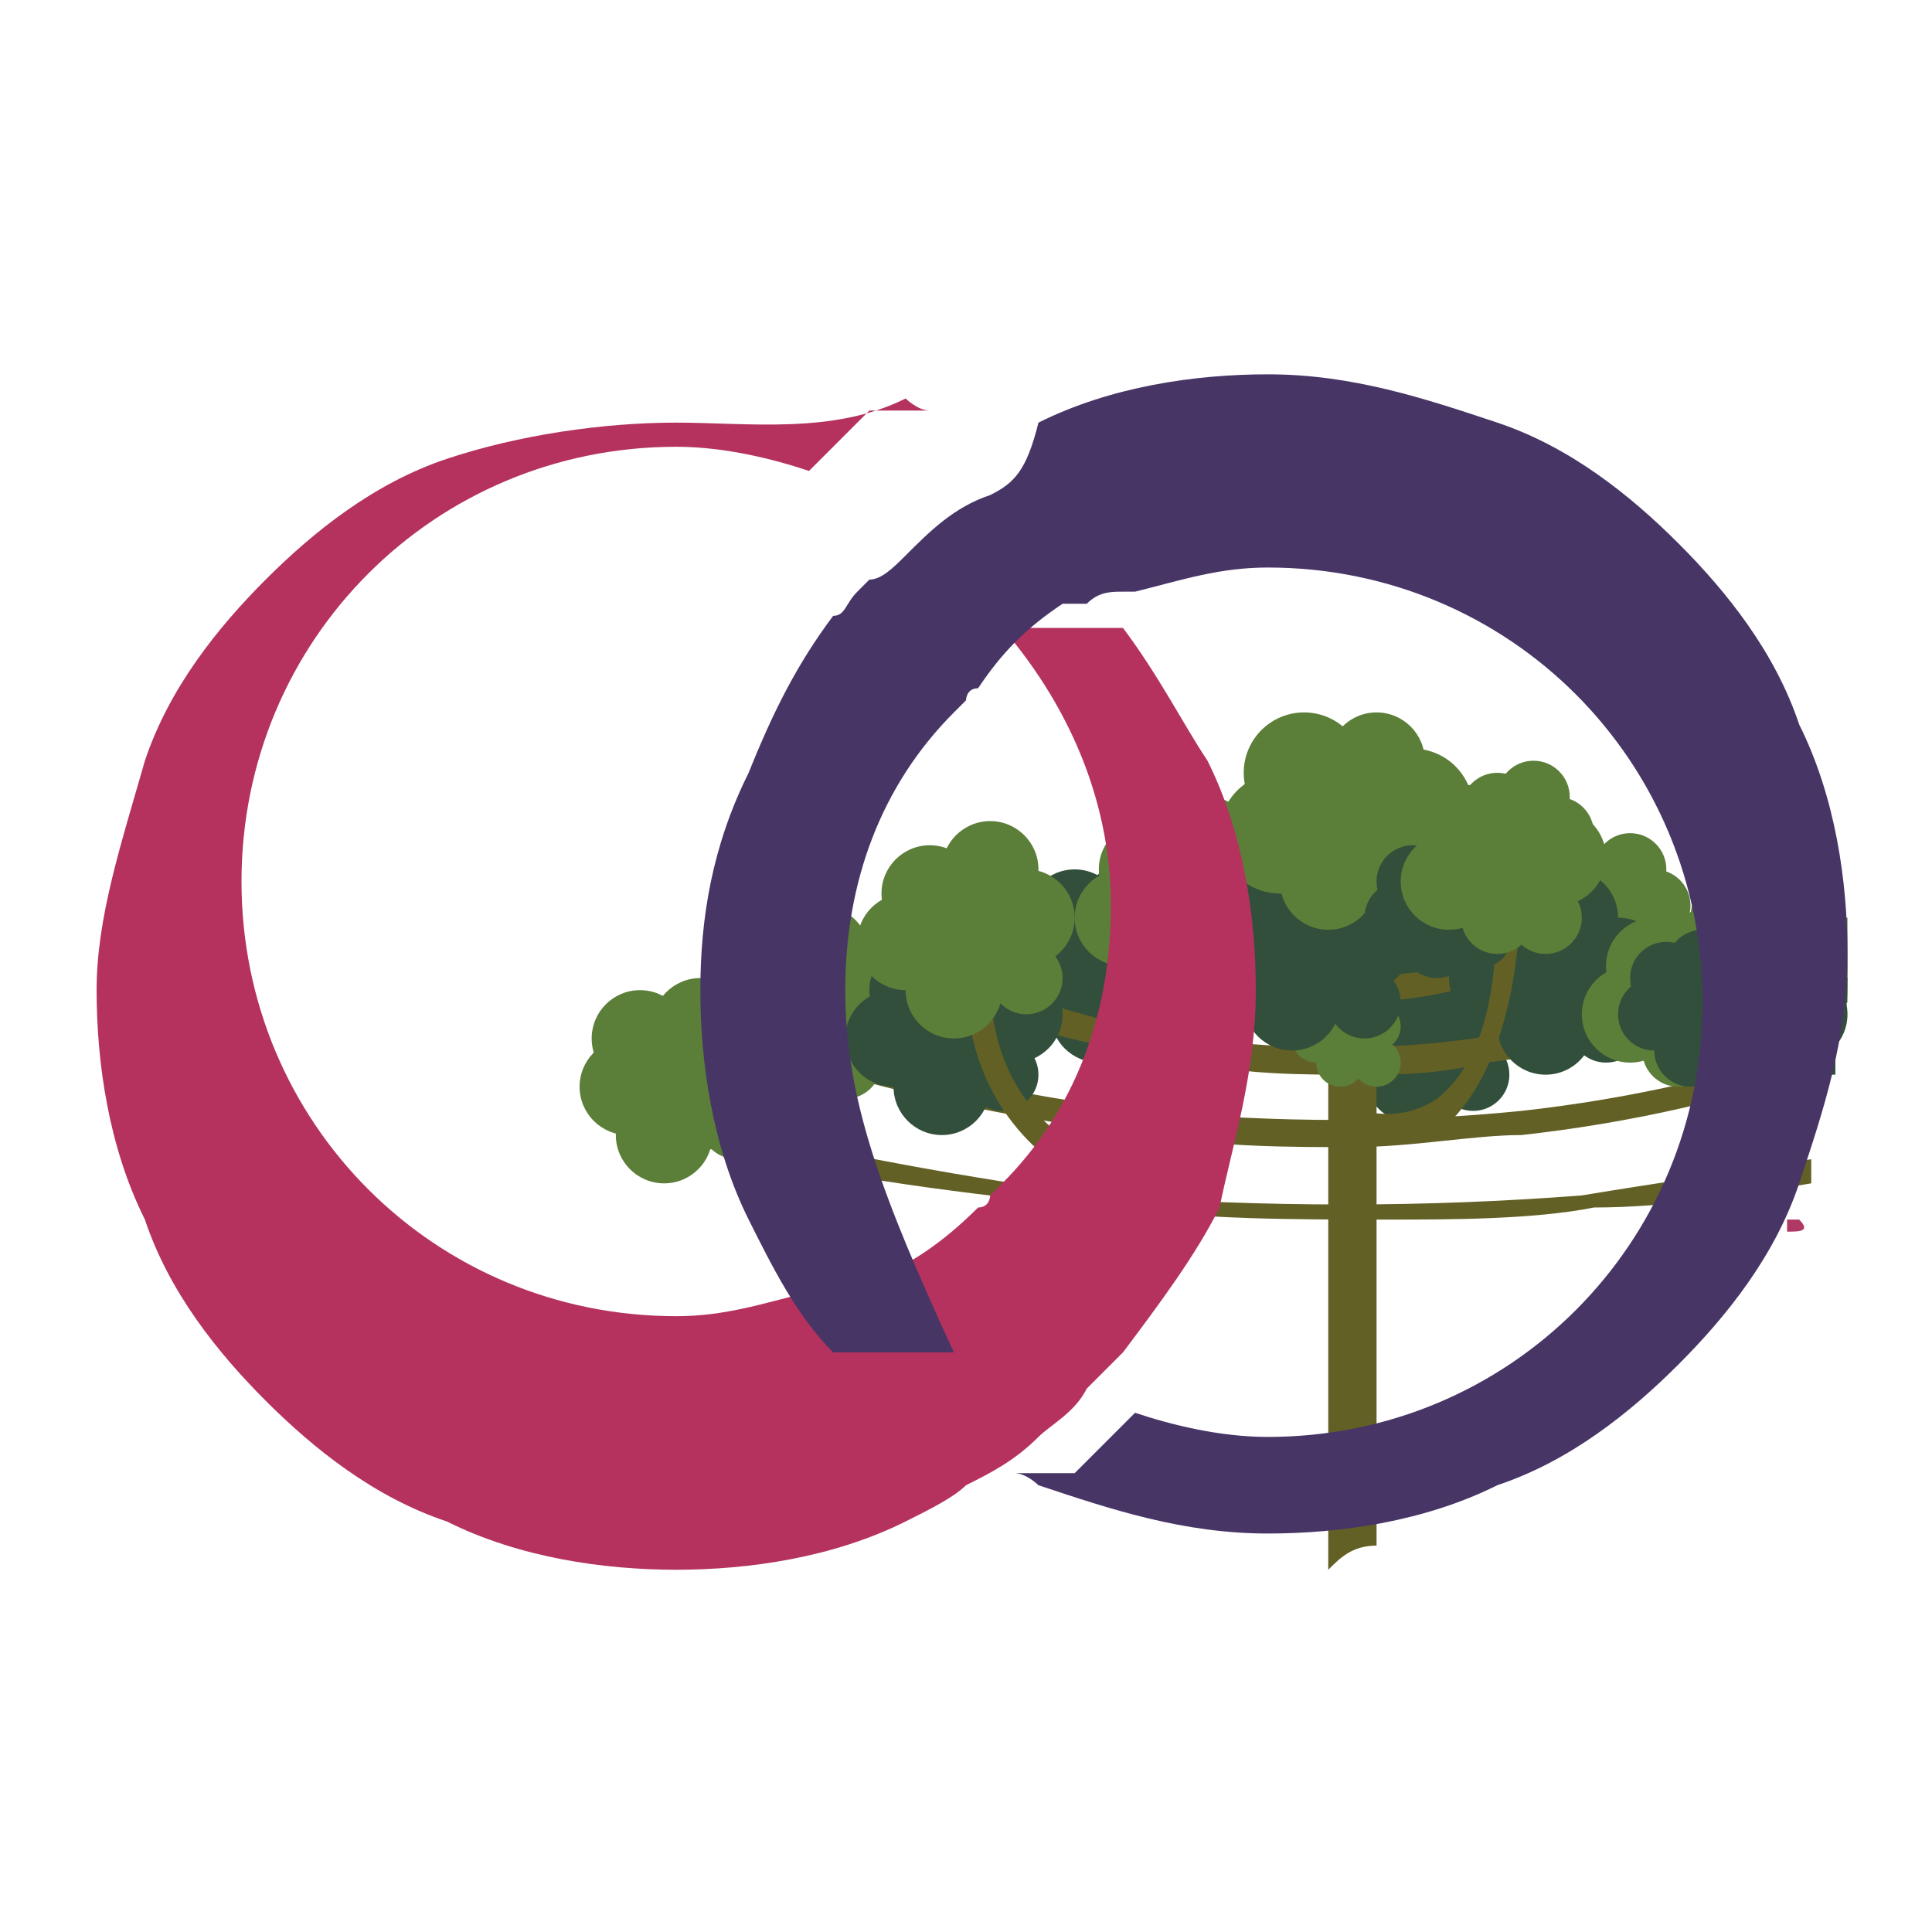 <?xml version="1.0" encoding="utf-8"?>
<!-- Generator: Adobe Illustrator 26.3.1, SVG Export Plug-In . SVG Version: 6.00 Build 0)  -->
<svg version="1.1" id="Layer_1" xmlns="http://www.w3.org/2000/svg" xmlns:xlink="http://www.w3.org/1999/xlink" x="0px" y="0px"
	 viewBox="0 0 16 16" style="enable-background:new 0 0 16 16;" xml:space="preserve">
<style type="text/css">
	.st0{fill:#324F3B;}
	.st1{fill:#626025;}
	.st2{fill:#5B7E38;}
	.st3{fill:#B03864;}
	.st4{fill:#B5325E;}
	.st5{fill:#473566;}
</style>
<g>
	<g>
		<g>
			<circle class="st0" cx="11.8" cy="8.5" r="0.6"/>
		</g>
		<g>
			<circle class="st0" cx="12.2" cy="8.9" r="0.3"/>
		</g>
		<g>
			<circle class="st0" cx="11.7" cy="8.9" r="0.4"/>
		</g>
		<g>
			<circle class="st0" cx="11.3" cy="8.5" r="0.4"/>
		</g>
		<g>
			<circle class="st0" cx="11.5" cy="8.1" r="0.4"/>
		</g>
		<g>
			<circle class="st0" cx="12" cy="8" r="0.4"/>
		</g>
		<g>
			<circle class="st0" cx="12.3" cy="8.4" r="0.4"/>
		</g>
	</g>
	<g>
		<g>
			<circle class="st0" cx="9.3" cy="8" r="0.6"/>
		</g>
		<g>
			<circle class="st0" cx="9.7" cy="8.4" r="0.3"/>
		</g>
		<g>
			<circle class="st0" cx="9.1" cy="8.4" r="0.4"/>
		</g>
		<g>
			<circle class="st0" cx="8.7" cy="8" r="0.4"/>
		</g>
		<g>
			<circle class="st0" cx="8.9" cy="7.6" r="0.4"/>
		</g>
		<g>
			<circle class="st0" cx="9.4" cy="7.5" r="0.4"/>
		</g>
		<g>
			<circle class="st0" cx="9.7" cy="7.9" r="0.4"/>
		</g>
	</g>
	<g>
		<path class="st1" d="M11.4,12.8V6.8H11v6.2C11.1,12.9,11.2,12.8,11.4,12.8z"/>
	</g>
	<g>
		<path class="st1" d="M13.2,10c0.6,0,1.2-0.1,1.8-0.2c0,0,0,0,0,0c0,0,0-0.1,0-0.1c0,0,0,0,0-0.1c0,0,0,0,0,0
			c-0.6,0.1-1.3,0.2-1.9,0.3c-1.3,0.1-2.6,0.1-4,0C6.8,9.6,5.1,9.1,5.1,9.1L5,9.3c0,0,1.7,0.5,4.2,0.7c0.8,0.1,1.5,0.1,2.3,0.1
			C12,10.1,12.7,10.1,13.2,10z"/>
	</g>
	<g>
		<path class="st1" d="M11.2,8.9c-0.4,0-0.9,0-1.3-0.1C8.5,8.6,7.6,8.2,7.5,8.1l0.1-0.2c0,0,1,0.5,2.3,0.7c0.8,0.1,1.6,0.1,2.3,0
			c0.9-0.1,1.7-0.4,2.5-0.9l0.1,0.2c-0.8,0.5-1.6,0.8-2.5,0.9C11.9,8.9,11.6,8.9,11.2,8.9z"/>
	</g>
	<g>
		<path class="st1" d="M11.2,7.8c-0.1,0-0.3,0-0.5-0.1c-0.5-0.1-0.8-0.3-0.9-0.3L10,7.2L9.9,7.3L10,7.2c0,0,0.3,0.2,0.8,0.3
			c0.6,0.1,1.1,0,1.6-0.4l0.1,0.2C12.1,7.6,11.7,7.8,11.2,7.8z"/>
	</g>
	<g>
		<path class="st1" d="M11.2,8.3c-0.2,0-0.5,0-0.7-0.1C9.7,8.1,9.2,7.8,9.2,7.8l0.1-0.2c0,0,0.5,0.3,1.3,0.4c1,0.2,1.8,0,2.5-0.5
			l0.1,0.2C12.6,8.1,11.9,8.3,11.2,8.3z"/>
	</g>
	<g>
		<path class="st1" d="M12.6,9.4c0.9-0.1,1.8-0.3,2.6-0.6c0-0.1,0-0.2,0-0.2c-0.8,0.3-1.7,0.5-2.6,0.6c-1,0.1-2,0.1-3.1,0
			C7.7,9,6.4,8.5,6.4,8.5L6.3,8.7c0,0,1.4,0.5,3.2,0.7c0.6,0.1,1.2,0.1,1.7,0.1C11.7,9.5,12.2,9.4,12.6,9.4z"/>
	</g>
	<g>
		<g>
			<circle class="st2" cx="14.7" cy="7.9" r="0.5"/>
		</g>
		<g>
			<path class="st2" d="M15,8.5c0.1,0,0.2-0.1,0.3-0.2c0-0.1,0-0.2,0-0.3c0-0.1-0.1-0.2-0.3-0.2c-0.2,0-0.3,0.1-0.3,0.3
				C14.7,8.4,14.9,8.5,15,8.5z"/>
		</g>
		<g>
			<circle class="st2" cx="14.5" cy="8.3" r="0.3"/>
		</g>
		<g>
			<circle class="st2" cx="14.2" cy="7.9" r="0.4"/>
		</g>
		<g>
			<circle class="st2" cx="14.4" cy="7.6" r="0.4"/>
		</g>
		<g>
			<circle class="st2" cx="14.8" cy="7.5" r="0.3"/>
		</g>
		<g>
			<path class="st2" d="M15.1,8.2c0.1,0,0.2,0,0.2-0.1c0-0.2,0-0.4,0-0.5c0,0,0,0,0,0c0,0,0,0,0,0c0,0,0,0,0,0
				c-0.1,0-0.1-0.1-0.2-0.1c-0.2,0-0.4,0.2-0.4,0.4C14.7,8,14.9,8.2,15.1,8.2z"/>
		</g>
	</g>
	<g>
		<g>
			<circle class="st2" cx="13.4" cy="7.6" r="0.4"/>
		</g>
		<g>
			<circle class="st2" cx="13.7" cy="7.8" r="0.2"/>
		</g>
		<g>
			<circle class="st2" cx="13.3" cy="7.9" r="0.3"/>
		</g>
		<g>
			<circle class="st2" cx="13.1" cy="7.6" r="0.3"/>
		</g>
		<g>
			<circle class="st2" cx="13.2" cy="7.3" r="0.3"/>
		</g>
		<g>
			<circle class="st2" cx="13.5" cy="7.2" r="0.3"/>
		</g>
		<g>
			<circle class="st2" cx="13.7" cy="7.5" r="0.3"/>
		</g>
	</g>
	<g>
		<g>
			<circle class="st2" cx="9.8" cy="7.5" r="0.6"/>
		</g>
		<g>
			<circle class="st2" cx="10.2" cy="7.9" r="0.3"/>
		</g>
		<g>
			<circle class="st2" cx="9.7" cy="8" r="0.4"/>
		</g>
		<g>
			<circle class="st2" cx="9.3" cy="7.6" r="0.4"/>
		</g>
		<g>
			<circle class="st2" cx="9.5" cy="7.2" r="0.4"/>
		</g>
		<g>
			<circle class="st2" cx="10" cy="7" r="0.4"/>
		</g>
		<g>
			<circle class="st2" cx="10.3" cy="7.4" r="0.4"/>
		</g>
	</g>
	<g>
		<g>
			<circle class="st2" cx="11.2" cy="8.5" r="0.3"/>
		</g>
		<g>
			<circle class="st2" cx="11.4" cy="8.8" r="0.2"/>
		</g>
		<g>
			<circle class="st2" cx="11.1" cy="8.8" r="0.2"/>
		</g>
		<g>
			<circle class="st2" cx="10.9" cy="8.6" r="0.2"/>
		</g>
		<g>
			<circle class="st2" cx="11" cy="8.4" r="0.2"/>
		</g>
		<g>
			<circle class="st2" cx="11.3" cy="8.3" r="0.2"/>
		</g>
		<g>
			<circle class="st2" cx="11.4" cy="8.5" r="0.2"/>
		</g>
	</g>
	<g>
		<g>
			<circle class="st2" cx="9.7" cy="6.8" r="0.3"/>
		</g>
		<g>
			<circle class="st2" cx="10" cy="7.1" r="0.2"/>
		</g>
		<g>
			<circle class="st2" cx="9.7" cy="7.1" r="0.2"/>
		</g>
		<g>
			<circle class="st2" cx="9.5" cy="6.9" r="0.2"/>
		</g>
		<g>
			<circle class="st2" cx="9.6" cy="6.7" r="0.2"/>
		</g>
		<g>
			<circle class="st2" cx="9.8" cy="6.6" r="0.2"/>
		</g>
		<g>
			<circle class="st2" cx="10" cy="6.8" r="0.2"/>
		</g>
	</g>
	<g>
		<g>
			<circle class="st2" cx="6.6" cy="8.3" r="0.6"/>
		</g>
		<g>
			<circle class="st2" cx="7" cy="8.8" r="0.3"/>
		</g>
		<g>
			<circle class="st2" cx="6.5" cy="8.8" r="0.4"/>
		</g>
		<g>
			<circle class="st2" cx="6.1" cy="8.4" r="0.4"/>
		</g>
		<g>
			<circle class="st2" cx="6.3" cy="8" r="0.4"/>
		</g>
		<g>
			<circle class="st2" cx="6.8" cy="7.9" r="0.4"/>
		</g>
		<g>
			<circle class="st2" cx="7.1" cy="8.3" r="0.4"/>
		</g>
	</g>
	<g>
		<g>
			<circle class="st0" cx="7.9" cy="8.5" r="0.6"/>
		</g>
		<g>
			<circle class="st0" cx="8.3" cy="8.9" r="0.3"/>
		</g>
		<g>
			<circle class="st0" cx="7.8" cy="9" r="0.4"/>
		</g>
		<g>
			<circle class="st0" cx="7.4" cy="8.6" r="0.4"/>
		</g>
		<g>
			<circle class="st0" cx="7.6" cy="8.2" r="0.4"/>
		</g>
		<g>
			<circle class="st0" cx="8.1" cy="8" r="0.4"/>
		</g>
		<g>
			<circle class="st0" cx="8.4" cy="8.4" r="0.4"/>
		</g>
	</g>
	<g>
		<g>
			<circle class="st0" cx="10.9" cy="7.9" r="0.6"/>
		</g>
		<g>
			<circle class="st0" cx="11.3" cy="8.3" r="0.3"/>
		</g>
		<g>
			<circle class="st0" cx="10.7" cy="8.3" r="0.4"/>
		</g>
		<g>
			<circle class="st0" cx="10.3" cy="7.9" r="0.4"/>
		</g>
		<g>
			<circle class="st0" cx="10.5" cy="7.5" r="0.4"/>
		</g>
		<g>
			<circle class="st0" cx="11" cy="7.4" r="0.4"/>
		</g>
		<g>
			<circle class="st0" cx="11.3" cy="7.8" r="0.4"/>
		</g>
	</g>
	<g>
		<g>
			<circle class="st0" cx="12.9" cy="8" r="0.6"/>
		</g>
		<g>
			<circle class="st0" cx="13.3" cy="8.5" r="0.3"/>
		</g>
		<g>
			<circle class="st0" cx="12.8" cy="8.5" r="0.4"/>
		</g>
		<g>
			<circle class="st0" cx="12.4" cy="8.1" r="0.4"/>
		</g>
		<g>
			<circle class="st0" cx="12.6" cy="7.7" r="0.4"/>
		</g>
		<g>
			<circle class="st0" cx="13" cy="7.6" r="0.4"/>
		</g>
		<g>
			<circle class="st0" cx="13.4" cy="8" r="0.4"/>
		</g>
	</g>
	<g>
		<g>
			<circle class="st0" cx="14.9" cy="8.4" r="0.4"/>
		</g>
		<g>
			<path class="st0" d="M15.1,8.9c0,0,0.1,0,0.1,0c0-0.1,0-0.2,0-0.4c0,0-0.1,0-0.1,0c-0.1,0-0.2,0.1-0.2,0.2S15,8.9,15.1,8.9z"/>
		</g>
		<g>
			<circle class="st0" cx="14.8" cy="8.7" r="0.2"/>
		</g>
		<g>
			<circle class="st0" cx="14.6" cy="8.5" r="0.3"/>
		</g>
		<g>
			<circle class="st0" cx="14.7" cy="8.2" r="0.3"/>
		</g>
		<g>
			<circle class="st0" cx="15" cy="8.1" r="0.2"/>
		</g>
		<g>
			<path class="st0" d="M15.2,8.6C15.2,8.6,15.2,8.6,15.2,8.6c0.1-0.2,0.1-0.3,0.1-0.5c0,0-0.1,0-0.1,0c-0.1,0-0.3,0.1-0.3,0.3
				C14.9,8.5,15,8.6,15.2,8.6z"/>
		</g>
	</g>
	<g>
		<g>
			<circle class="st2" cx="11.2" cy="6.8" r="0.7"/>
		</g>
		<g>
			<circle class="st2" cx="11.7" cy="7.3" r="0.4"/>
		</g>
		<g>
			<circle class="st2" cx="11" cy="7.3" r="0.4"/>
		</g>
		<g>
			<circle class="st2" cx="10.6" cy="6.9" r="0.5"/>
		</g>
		<g>
			<circle class="st2" cx="10.8" cy="6.4" r="0.5"/>
		</g>
		<g>
			<circle class="st2" cx="11.4" cy="6.3" r="0.4"/>
		</g>
		<g>
			<circle class="st2" cx="11.7" cy="6.7" r="0.5"/>
		</g>
	</g>
	<g>
		<path class="st1" d="M10,10.1c0,0-0.5,0-1-0.3C8.6,9.6,8,9.1,8,8.1l0.2,0c0,0.7,0.3,1.2,0.9,1.5C9.6,9.8,10,9.8,10,9.8L10,10.1z"
			/>
	</g>
	<g>
		<g>
			<circle class="st2" cx="8" cy="7.7" r="0.6"/>
		</g>
		<g>
			<circle class="st2" cx="8.5" cy="8.1" r="0.3"/>
		</g>
		<g>
			<circle class="st2" cx="7.9" cy="8.2" r="0.4"/>
		</g>
		<g>
			<circle class="st2" cx="7.5" cy="7.8" r="0.4"/>
		</g>
		<g>
			<circle class="st2" cx="7.7" cy="7.4" r="0.4"/>
		</g>
		<g>
			<circle class="st2" cx="8.2" cy="7.2" r="0.4"/>
		</g>
		<g>
			<circle class="st2" cx="8.5" cy="7.6" r="0.4"/>
		</g>
	</g>
	<g>
		<path class="st1" d="M11.4,9.4c-0.1,0-0.2,0-0.2,0l0.1-0.2l0,0.1l0-0.1c0,0,0.3,0.1,0.6-0.1c0.5-0.4,0.5-1.2,0.5-1.9l0.2,0
			c0,1-0.2,1.7-0.6,2.1C11.7,9.4,11.5,9.4,11.4,9.4z"/>
	</g>
	<g>
		<g>
			<circle class="st2" cx="12.6" cy="6.9" r="0.4"/>
		</g>
		<g>
			<circle class="st2" cx="12.9" cy="7.2" r="0.2"/>
		</g>
		<g>
			<circle class="st2" cx="12.5" cy="7.3" r="0.3"/>
		</g>
		<g>
			<circle class="st2" cx="12.2" cy="7" r="0.3"/>
		</g>
		<g>
			<circle class="st2" cx="12.4" cy="6.7" r="0.3"/>
		</g>
		<g>
			<circle class="st2" cx="12.7" cy="6.6" r="0.3"/>
		</g>
		<g>
			<circle class="st2" cx="12.9" cy="6.9" r="0.3"/>
		</g>
	</g>
	<g>
		<g>
			<circle class="st2" cx="14" cy="8.3" r="0.5"/>
		</g>
		<g>
			<circle class="st2" cx="14.4" cy="8.7" r="0.3"/>
		</g>
		<g>
			<circle class="st2" cx="13.9" cy="8.7" r="0.3"/>
		</g>
		<g>
			<circle class="st2" cx="13.5" cy="8.4" r="0.4"/>
		</g>
		<g>
			<circle class="st2" cx="13.7" cy="8" r="0.4"/>
		</g>
		<g>
			<circle class="st2" cx="14.1" cy="7.9" r="0.3"/>
		</g>
		<g>
			<circle class="st2" cx="14.4" cy="8.3" r="0.4"/>
		</g>
	</g>
	<g>
		<g>
			<circle class="st0" cx="6.2" cy="8.7" r="0.4"/>
		</g>
		<g>
			<circle class="st0" cx="6.5" cy="8.9" r="0.2"/>
		</g>
		<g>
			<circle class="st0" cx="6.1" cy="9" r="0.3"/>
		</g>
		<g>
			<circle class="st0" cx="5.8" cy="8.7" r="0.3"/>
		</g>
		<g>
			<circle class="st0" cx="5.9" cy="8.4" r="0.3"/>
		</g>
		<g>
			<circle class="st0" cx="6.3" cy="8.4" r="0.3"/>
		</g>
		<g>
			<circle class="st0" cx="6.5" cy="8.6" r="0.3"/>
		</g>
	</g>
	<g>
		<g>
			<circle class="st0" cx="14" cy="8.4" r="0.4"/>
		</g>
		<g>
			<circle class="st0" cx="14.3" cy="8.6" r="0.2"/>
		</g>
		<g>
			<circle class="st0" cx="14" cy="8.7" r="0.3"/>
		</g>
		<g>
			<circle class="st0" cx="13.7" cy="8.4" r="0.3"/>
		</g>
		<g>
			<circle class="st0" cx="13.8" cy="8.1" r="0.3"/>
		</g>
		<g>
			<circle class="st0" cx="14.1" cy="8" r="0.3"/>
		</g>
		<g>
			<circle class="st0" cx="14.4" cy="8.3" r="0.3"/>
		</g>
	</g>
	<g>
		<g>
			<circle class="st0" cx="12" cy="7.5" r="0.4"/>
		</g>
		<g>
			<circle class="st0" cx="12.3" cy="7.8" r="0.2"/>
		</g>
		<g>
			<circle class="st0" cx="11.9" cy="7.8" r="0.3"/>
		</g>
		<g>
			<circle class="st0" cx="11.6" cy="7.6" r="0.3"/>
		</g>
		<g>
			<circle class="st0" cx="11.7" cy="7.3" r="0.3"/>
		</g>
		<g>
			<circle class="st0" cx="12.1" cy="7.2" r="0.3"/>
		</g>
		<g>
			<circle class="st0" cx="12.3" cy="7.4" r="0.3"/>
		</g>
	</g>
	<g>
		<g>
			<circle class="st2" cx="5.7" cy="8.9" r="0.6"/>
		</g>
		<g>
			<circle class="st2" cx="6.1" cy="9.3" r="0.3"/>
		</g>
		<g>
			<circle class="st2" cx="5.5" cy="9.4" r="0.4"/>
		</g>
		<g>
			<circle class="st2" cx="5.2" cy="9" r="0.4"/>
		</g>
		<g>
			<circle class="st2" cx="5.3" cy="8.6" r="0.4"/>
		</g>
		<g>
			<circle class="st2" cx="5.8" cy="8.5" r="0.4"/>
		</g>
		<g>
			<circle class="st2" cx="6.2" cy="8.9" r="0.4"/>
		</g>
	</g>
	<g>
		<g>
			<circle class="st2" cx="12.5" cy="7.2" r="0.5"/>
		</g>
		<g>
			<circle class="st2" cx="12.8" cy="7.6" r="0.3"/>
		</g>
		<g>
			<circle class="st2" cx="12.4" cy="7.6" r="0.3"/>
		</g>
		<g>
			<circle class="st2" cx="12" cy="7.3" r="0.4"/>
		</g>
		<g>
			<circle class="st2" cx="12.2" cy="6.9" r="0.4"/>
		</g>
		<g>
			<circle class="st2" cx="12.6" cy="6.8" r="0.3"/>
		</g>
		<g>
			<circle class="st2" cx="12.9" cy="7.1" r="0.4"/>
		</g>
	</g>
</g>
<g>
	<path class="st3" d="M14.9,10.1c0,0-0.1,0-0.1,0c0,0,0,0.1,0,0.1C14.9,10.2,15,10.2,14.9,10.1z"/>
</g>
<g>
	<g>
		<path class="st4" d="M10.4,8.2c0-0.6-0.1-1.3-0.4-1.9C9.8,6,9.6,5.6,9.3,5.2c0,0,0,0,0,0c0,0,0,0-0.1,0c0,0,0,0,0,0c0,0,0,0-0.1,0
			c0,0,0,0,0,0c0,0,0,0-0.1,0c0,0,0,0,0,0c0,0,0,0-0.1,0c0,0,0,0,0,0c0,0,0,0-0.1,0c0,0,0,0,0,0c0,0,0,0-0.1,0c0,0,0,0,0,0
			c0,0,0,0-0.1,0c0,0,0,0,0,0c0,0,0,0-0.1,0c0,0,0,0,0,0c0,0,0,0-0.1,0c0,0,0,0,0,0c0,0,0,0,0,0c0,0,0,0,0,0c0,0,0,0-0.1,0
			c0,0,0,0,0,0c0,0,0,0,0,0c0,0,0,0,0,0c0,0,0,0,0,0c0,0,0,0,0,0c0,0,0,0,0,0c0,0,0,0,0,0c0,0,0,0,0,0c0,0,0,0,0,0c0,0,0,0,0,0
			c0,0,0,0,0,0c0.6,0.7,0.9,1.5,0.9,2.3c0,0.9-0.3,1.7-0.9,2.3l0,0l-0.1,0.1c0,0,0,0,0,0c0,0,0,0.1-0.1,0.1c0,0,0,0,0,0c0,0,0,0,0,0
			c-0.3,0.3-0.6,0.5-0.9,0.6c0,0,0,0-0.1,0c0,0-0.1,0-0.1,0c-0.1,0-0.1,0.1-0.2,0.1l-0.1,0l0,0c-0.4,0.1-0.7,0.2-1.1,0.2
			c-2,0-3.6-1.6-3.6-3.6s1.6-3.6,3.6-3.6c0.4,0,0.8,0.1,1.1,0.2c0,0,0,0,0.1-0.1c0,0,0,0,0,0c0,0,0,0,0.1-0.1c0,0,0,0,0,0
			c0,0,0,0,0.1-0.1c0,0,0,0,0.1-0.1c0,0,0,0,0,0c0,0,0,0,0,0c0,0,0,0,0,0c0,0,0,0,0.1-0.1c0,0,0,0,0,0c0,0,0,0,0.1,0c0,0,0,0,0,0
			c0,0,0,0,0,0c0,0,0,0,0,0c0,0,0,0,0.1,0c0,0,0,0,0,0c0,0,0,0,0.1,0c0,0,0,0,0,0c0,0,0,0,0,0c0,0,0,0,0,0c0,0,0,0,0.1,0
			c0,0,0,0,0,0c0,0,0,0,0,0c0,0,0,0,0,0c0,0,0,0,0,0c0,0,0,0,0,0c0,0,0,0,0.1,0c-0.1,0-0.2-0.1-0.2-0.1C6.9,3.6,6.2,3.5,5.6,3.5
			C5,3.5,4.3,3.6,3.7,3.8c-0.6,0.2-1.1,0.6-1.5,1c-0.4,0.4-0.8,0.9-1,1.5C1,7,0.8,7.6,0.8,8.2c0,0.6,0.1,1.3,0.4,1.9
			c0.2,0.6,0.6,1.1,1,1.5c0.4,0.4,0.9,0.8,1.5,1C4.3,12.9,5,13,5.6,13c0.6,0,1.3-0.1,1.9-0.4c0.2-0.1,0.4-0.2,0.5-0.3l0,0
			c0.2-0.1,0.4-0.2,0.6-0.4c0.1-0.1,0.3-0.2,0.4-0.4c0.1-0.1,0.2-0.2,0.3-0.3c0.3-0.4,0.6-0.8,0.8-1.2C10.2,9.5,10.4,8.9,10.4,8.2z"
			/>
	</g>
	<g>
		<path class="st5" d="M5.8,8.2c0,0.6,0.1,1.3,0.4,1.9c0.2,0.4,0.4,0.8,0.7,1.1c0,0,0,0,0,0c0,0,0,0,0.1,0c0,0,0,0,0,0
			c0,0,0,0,0.1,0c0,0,0,0,0,0c0,0,0,0,0.1,0c0,0,0,0,0,0c0,0,0,0,0.1,0c0,0,0,0,0,0c0,0,0,0,0.1,0c0,0,0,0,0,0c0,0,0,0,0.1,0
			c0,0,0,0,0,0c0,0,0,0,0.1,0c0,0,0,0,0,0c0,0,0,0,0.1,0c0,0,0,0,0,0c0,0,0,0,0.1,0c0,0,0,0,0,0c0,0,0,0,0,0c0,0,0,0,0,0
			c0,0,0,0,0.1,0c0,0,0,0,0,0c0,0,0,0,0,0c0,0,0,0,0,0c0,0,0,0,0,0c0,0,0,0,0,0c0,0,0,0,0,0c0,0,0,0,0,0c0,0,0,0,0,0c0,0,0,0,0,0
			c0,0,0,0,0,0c0,0,0,0,0,0C7.3,9.9,7,9.1,7,8.2c0-0.9,0.3-1.7,0.9-2.3l0,0l0.1-0.1c0,0,0-0.1,0.1-0.1C8.3,5.4,8.5,5.2,8.8,5
			c0,0,0,0,0,0C8.9,5,8.9,5,9,5c0.1-0.1,0.2-0.1,0.3-0.1l0.1,0l0,0c0.4-0.1,0.7-0.2,1.1-0.2c2,0,3.6,1.6,3.6,3.6s-1.6,3.6-3.6,3.6
			c-0.4,0-0.8-0.1-1.1-0.2c0,0,0,0-0.1,0.1c0,0,0,0,0,0c0,0,0,0-0.1,0.1c0,0,0,0,0,0c0,0,0,0-0.1,0.1c0,0,0,0-0.1,0.1c0,0,0,0,0,0
			c0,0,0,0,0,0c0,0,0,0,0,0c0,0,0,0-0.1,0.1c0,0,0,0,0,0c0,0,0,0-0.1,0c0,0,0,0,0,0c0,0,0,0,0,0c0,0,0,0,0,0c0,0,0,0-0.1,0
			c0,0,0,0,0,0c0,0,0,0-0.1,0c0,0,0,0,0,0c0,0,0,0,0,0c0,0,0,0,0,0c0,0,0,0-0.1,0c0,0,0,0,0,0c0,0,0,0,0,0c0,0,0,0,0,0c0,0,0,0,0,0
			c0,0,0,0,0,0c0,0,0,0-0.1,0c0.1,0,0.2,0.1,0.2,0.1c0.6,0.2,1.2,0.4,1.9,0.4c0.6,0,1.3-0.1,1.9-0.4c0.6-0.2,1.1-0.6,1.5-1
			c0.4-0.4,0.8-0.9,1-1.5c0.2-0.6,0.4-1.2,0.4-1.9c0-0.6-0.1-1.3-0.4-1.9c-0.2-0.6-0.6-1.1-1-1.5c-0.4-0.4-0.9-0.8-1.5-1
			c-0.6-0.2-1.2-0.4-1.9-0.4c-0.6,0-1.3,0.1-1.9,0.4C8.5,3.9,8.4,4,8.2,4.1l0,0C7.9,4.2,7.7,4.4,7.5,4.6C7.4,4.7,7.3,4.8,7.2,4.8
			c0,0-0.1,0.1-0.1,0.1C7,5,7,5.1,6.9,5.1C6.6,5.5,6.4,5.9,6.2,6.4C5.9,7,5.8,7.6,5.8,8.2z"/>
	</g>
</g>
</svg>
